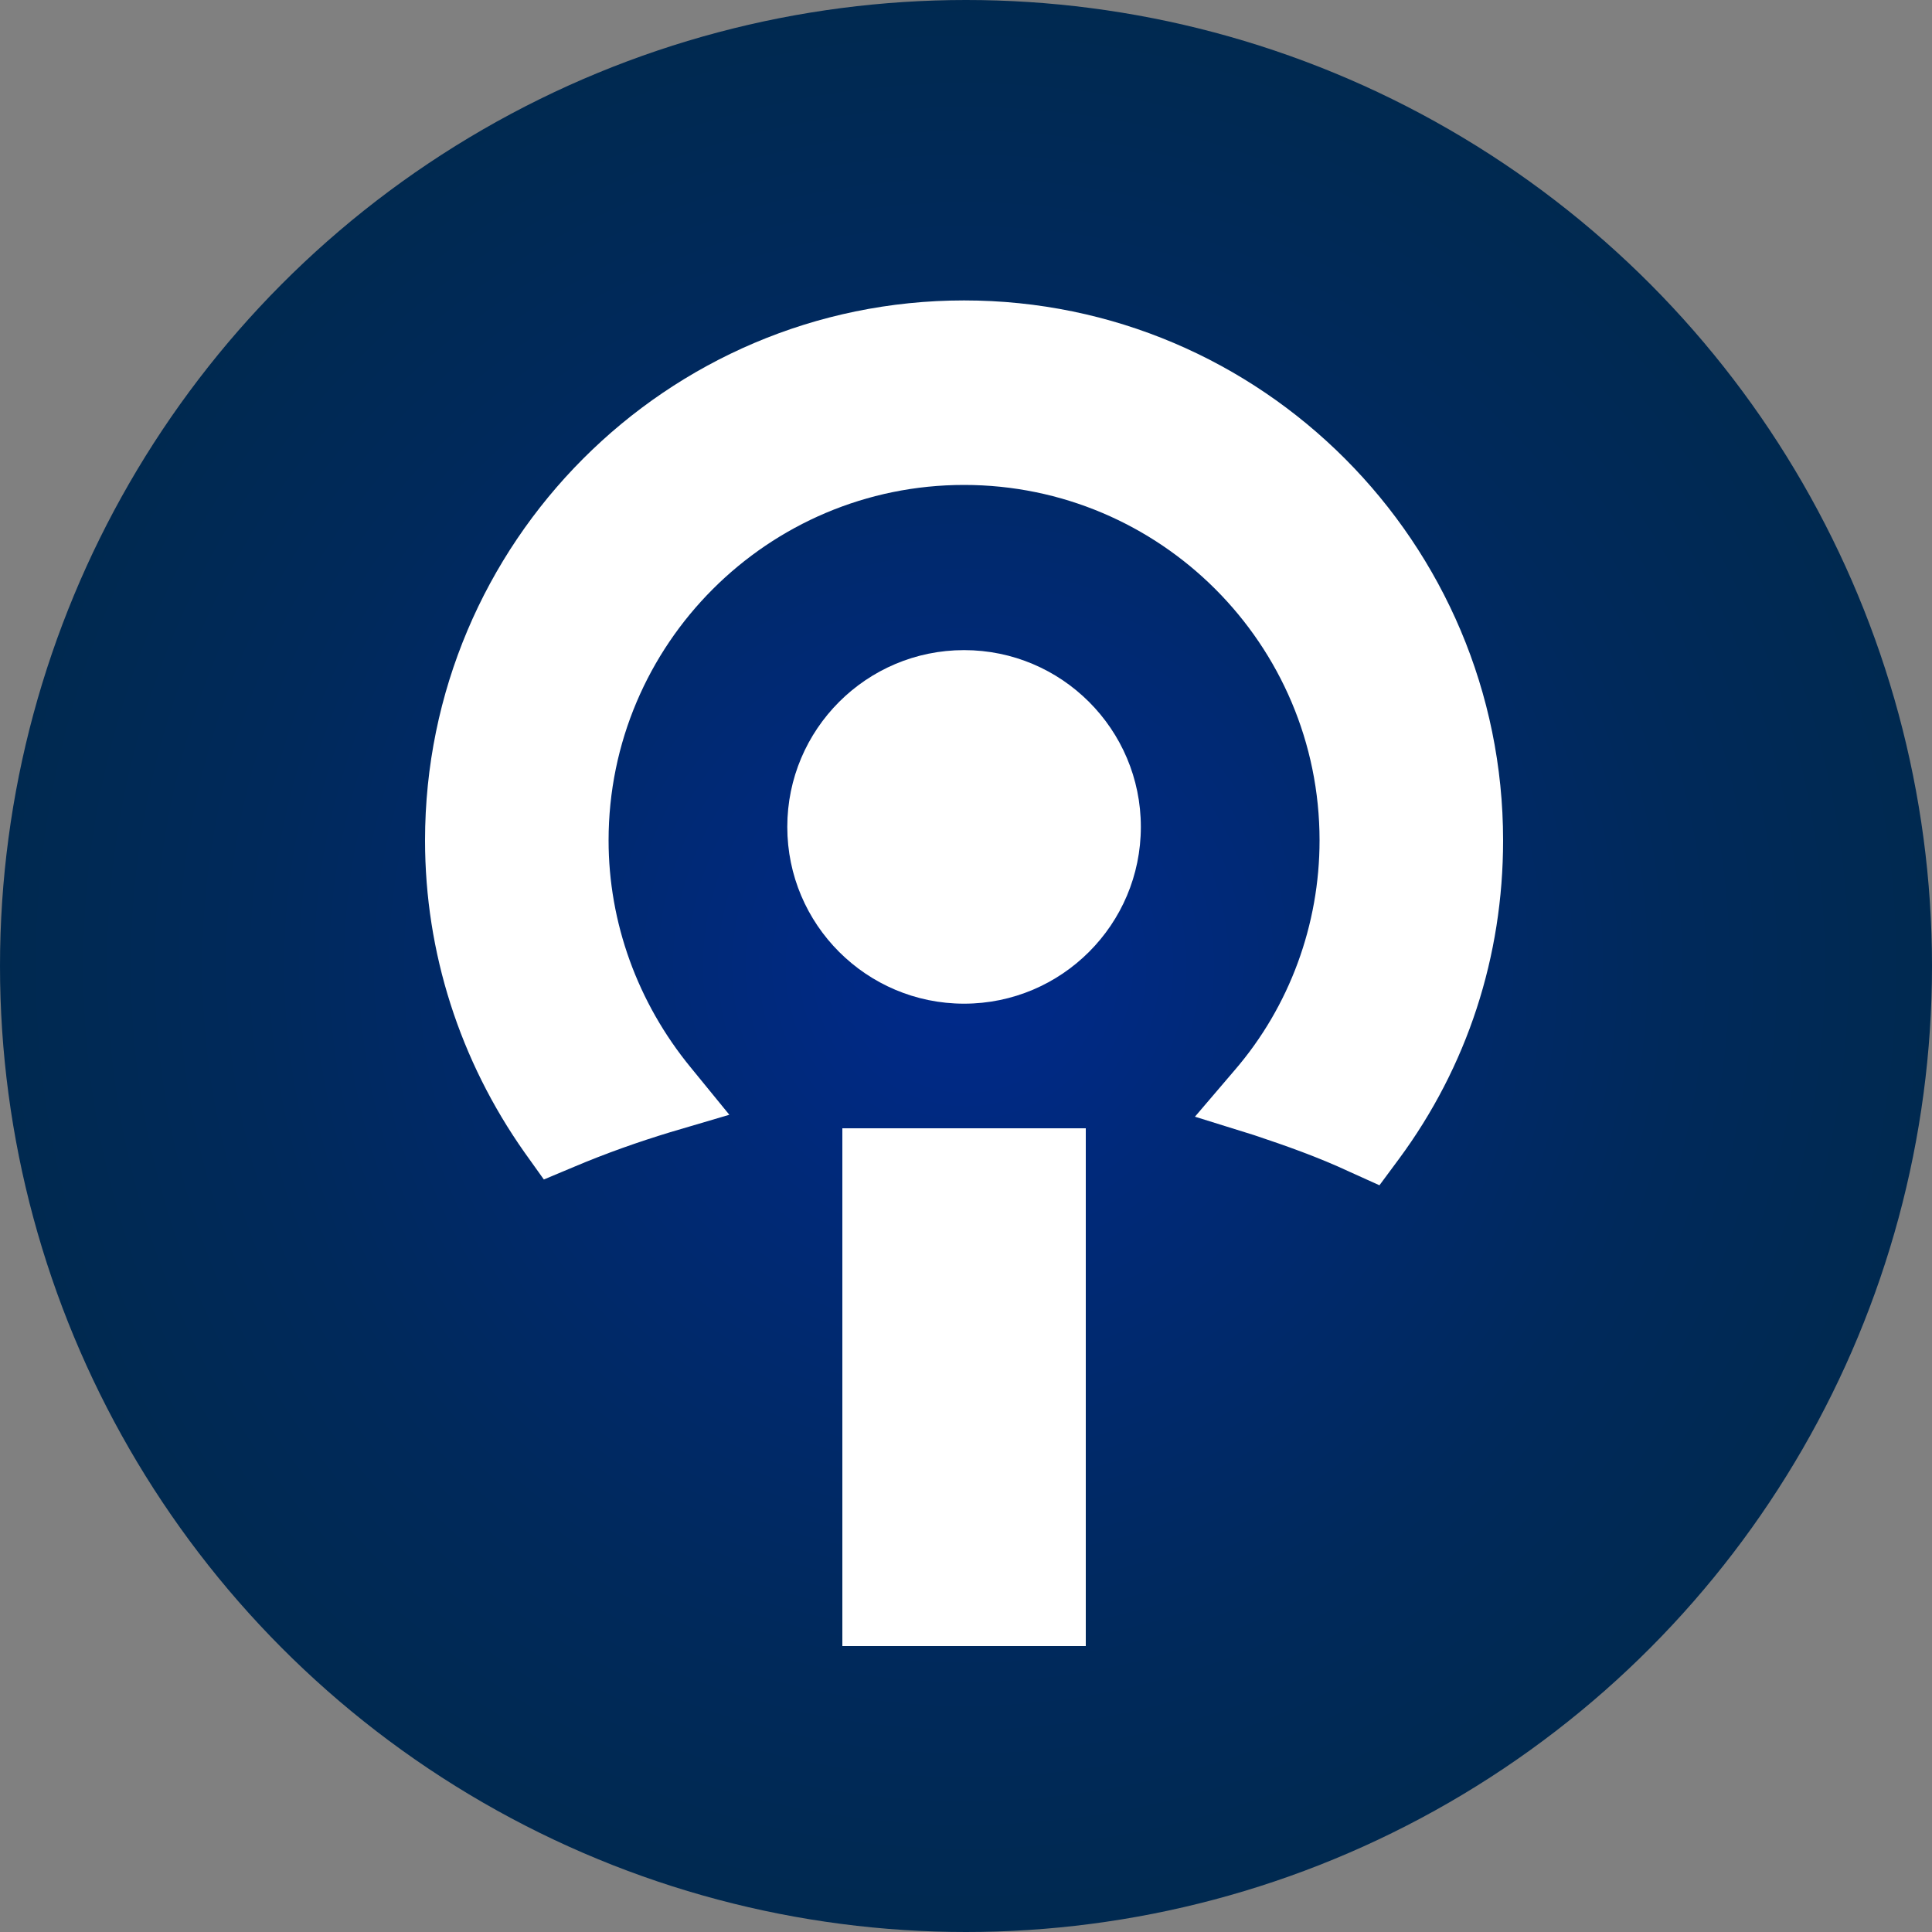 <?xml version="1.0" encoding="utf-8"?>
<!-- Generator: Adobe Illustrator 23.0.4, SVG Export Plug-In . SVG Version: 6.00 Build 0)  -->
<svg version="1.1" id="Layer_1" xmlns="http://www.w3.org/2000/svg" xmlns:xlink="http://www.w3.org/1999/xlink" x="0px" y="0px"
	 viewBox="0 0 200 200" style="enable-background:new 0 0 200 200;" xml:space="preserve">
<rect x="0" y="0" width="200" height="200" fill="#808080" stroke="none"/>
<style type="text/css">
	.st0{fill:url(#SVGID_1_);}
	.st1{fill:#FFFFFF;}
</style>
<radialGradient id="SVGID_1_" cx="100" cy="2158" r="100" gradientTransform="matrix(1 0 0 1 0 -2058)" gradientUnits="userSpaceOnUse">
	<stop  offset="0" style="stop-color:#00298C"/>
	<stop  offset="0.249" style="stop-color:#00297A"/>
	<stop  offset="0.729" style="stop-color:#00295B"/>
	<stop  offset="1" style="stop-color:#002950"/>
</radialGradient>
<circle class="st0" cx="100" cy="100" r="100"/>
<title>academy_icon</title>
<g>
	<path class="st1" d="M99.8,67.3c-10.1,0-18.3,8.2-18.3,18.3c0,10.1,8.2,18.3,18.3,18.3c10.1,0,18.3-8.2,18.3-18.3
		C118.1,75.5,109.9,67.3,99.8,67.3z"/>
	<rect x="87.2" y="116.8" class="st1" width="25.2" height="53.6"/>
	<path class="st1" d="M99.8,31.1C69,31.1,44,56.2,44,87c0,11.6,3.6,22.8,10.3,32.3l2,2.8l3.1-1.3c3.3-1.4,6.7-2.6,10-3.6l6.1-1.8
		l-4-4.9C66,103.8,63,95.5,63,87c0-20.3,16.5-36.8,36.8-36.8c20.3,0,36.8,16.5,36.8,36.8c0,8.7-3.1,17.2-8.8,23.8l-4.1,4.8l6.1,1.9
		c3.3,1.1,6.7,2.3,9.9,3.8l3.1,1.4l2-2.7c7.1-9.6,10.8-21,10.8-33C155.6,56.2,130.6,31.1,99.8,31.1z"/>
</g>
</svg>
